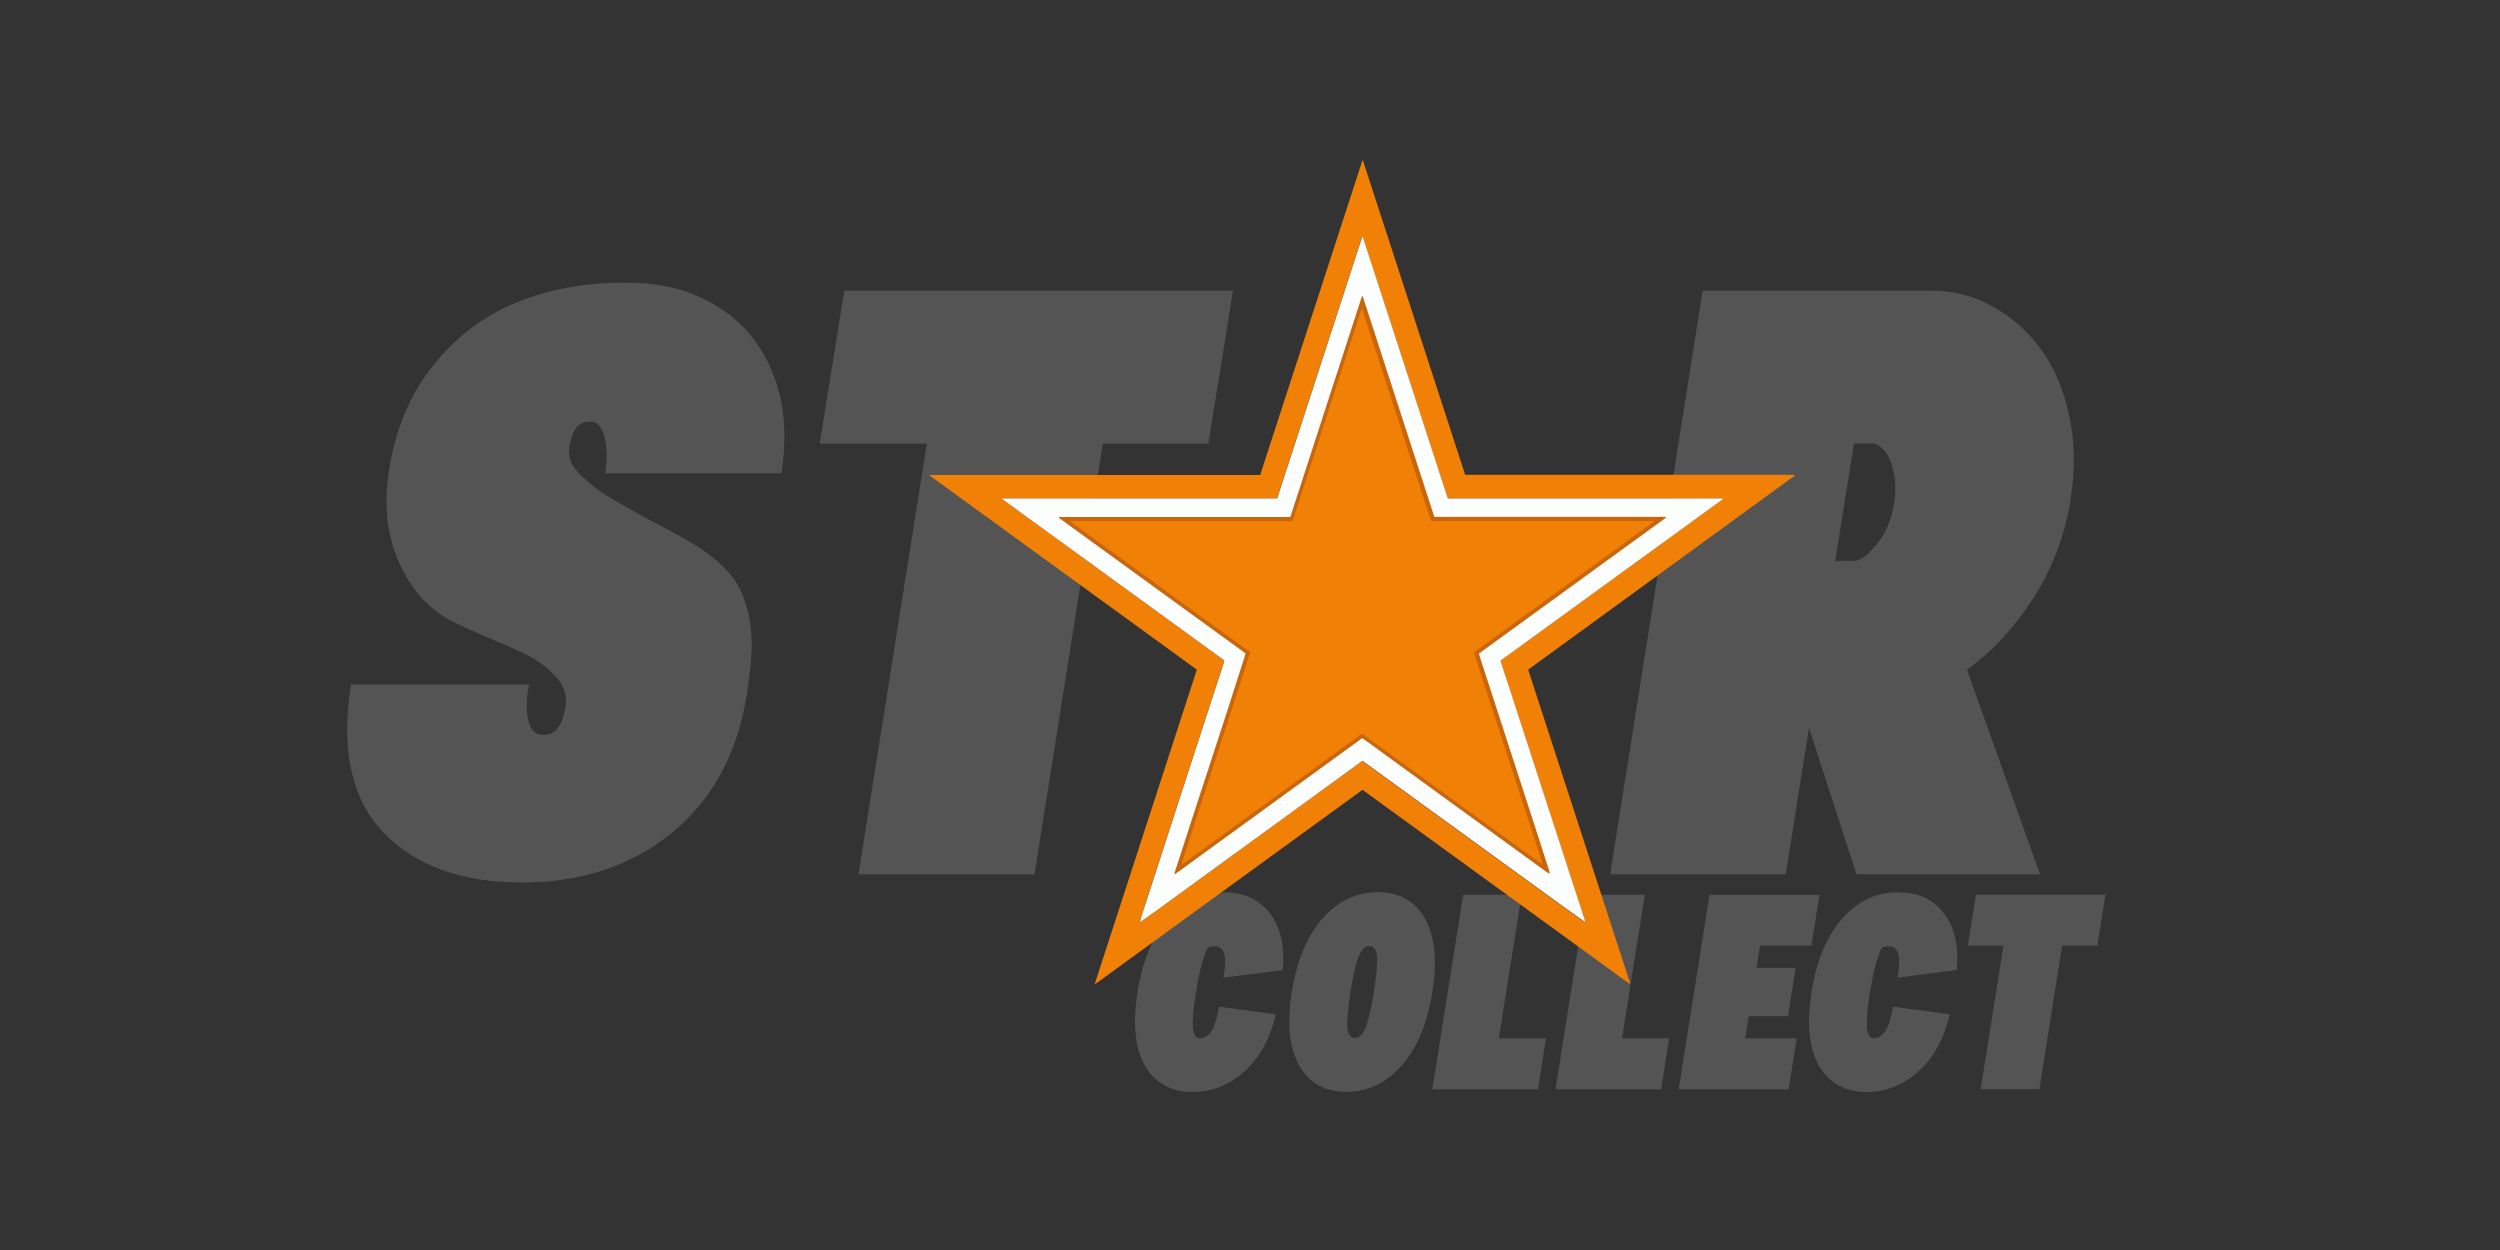 <?xml version="1.0" encoding="UTF-8"?>
<svg xmlns="http://www.w3.org/2000/svg" version="1.1" viewBox="0 0 1500 750">
  <rect x="0" y="0" width="1500" height="750" fill="#333333" stroke="none"/>
  <defs>
    <style>
      .cls-1 {
        fill: #f18007;
      }

      .cls-2 {
        fill: #545454;
      }

      .cls-3 {
        fill: #c9650a;
      }

      .cls-4 {
        fill: #0c264d;
      }

      .cls-5 {
        fill: #fcfdfd;
      }
    </style>
  </defs>
  <!-- Generator: Adobe Illustrator 28.6.0, SVG Export Plug-In . SVG Version: 1.2.0 Build 709)  -->
  <g>
    <g id="Layer_1">
      <g>
        <g>
          <path class="cls-2" d="M720.2,622.8c5.6,0,9.3-6.3,11.1-18.8l34.2,4.6c-3.5,14.7-9.8,26.1-18.9,34.3-9.1,8.2-19.6,12.3-31.4,12.3s-22.2-5.2-28.2-15.7c-6-10.5-7.5-25.2-4.5-44.2,3-19,9.2-33.8,18.5-44.2,9.3-10.5,20.4-15.7,33.1-15.7s21,4.1,27.6,12.3c6.6,8.2,9.2,19.6,8,34.3l-35.6,4.6c2.3-12.6.6-18.8-5.1-18.8s-4.8,2.1-6.5,6.3c-1.7,4.2-3.3,11.3-4.9,21.3-1.6,9.8-2.2,16.8-1.9,21.1.4,4.3,1.8,6.5,4.5,6.5Z"/>
          <path class="cls-2" d="M807.8,655.1c-12.8,0-22.2-5.2-28.2-15.7-6-10.5-7.5-25.2-4.5-44.2,3-19,9.2-33.8,18.5-44.2,9.3-10.5,20.4-15.7,33.1-15.7s22.2,5.2,28.2,15.7c6,10.5,7.5,25.2,4.5,44.2-3,19-9.2,33.8-18.5,44.2-9.3,10.5-20.4,15.7-33.1,15.7ZM808.4,616.3c.4,4.3,1.8,6.5,4.5,6.5s4.8-2.1,6.5-6.3c1.7-4.2,3.3-11.3,4.9-21.3,1.6-9.8,2.2-16.8,1.9-21.1-.4-4.3-1.8-6.5-4.5-6.5s-4.8,2.1-6.5,6.3c-1.7,4.2-3.3,11.3-4.9,21.3-1.6,9.8-2.2,16.8-1.9,21.1Z"/>
          <path class="cls-2" d="M899.4,623h28.2l-4.8,30.6h-63.4l18.5-116.7h35.1l-13.7,86.1Z"/>
          <path class="cls-2" d="M973.3,623h28.2l-4.8,30.6h-63.4l18.5-116.7h35.1l-13.7,86.1Z"/>
          <path class="cls-2" d="M1086.9,567.4h-30.9l-2.1,13.3h23.5l-4.6,29h-23.5l-2.2,13.3h30.9l-4.8,30.6h-66l18.5-116.7h66l-4.9,30.6Z"/>
          <path class="cls-2" d="M1124.6,622.8c5.6,0,9.3-6.3,11.1-18.8l34.2,4.6c-3.5,14.7-9.8,26.1-18.9,34.3-9.1,8.2-19.6,12.3-31.4,12.3s-22.2-5.2-28.2-15.7c-6-10.5-7.5-25.2-4.5-44.2,3-19,9.2-33.8,18.5-44.2,9.3-10.5,20.4-15.7,33.1-15.7s21,4.1,27.6,12.3c6.6,8.2,9.2,19.6,8,34.3l-35.6,4.6c2.3-12.6.6-18.8-5.1-18.8s-4.8,2.1-6.5,6.3c-1.7,4.2-3.3,11.3-4.9,21.3-1.6,9.8-2.2,16.8-1.9,21.1.4,4.3,1.8,6.5,4.5,6.5Z"/>
          <path class="cls-2" d="M1263.3,536.8l-4.9,30.6h-21.1l-13.7,86.1h-35.2l13.7-86.1h-21.4l4.9-30.6h77.7Z"/>
        </g>
        <g>
          <path class="cls-2" d="M468.9,284h-105.8c1.3-8.3,1.2-15.6-.4-21.8-1.6-6.2-4.4-9.3-8.4-9.3s-6.5,1.3-8.5,3.8-3.4,6.5-4.3,12c-.3,2.7,0,5.3.9,7.9.9,2.6,2.8,5.2,5.5,7.9,2.8,2.7,5.4,5,7.9,7.1,2.5,2.1,6.2,4.6,11.1,7.5,4.9,2.9,8.9,5.2,11.9,6.9,3,1.7,7.5,4.1,13.5,7.3,6,3.2,10.3,5.4,12.8,6.8,6.5,3.5,12,6.8,16.4,9.8,4.4,3,8.7,6.5,12.8,10.5,4.1,4,7.2,8.2,9.4,12.6,2.2,4.4,4,9.6,5.4,15.5,1.4,5.9,2,12.6,1.9,20.1-.2,7.5-1,16-2.5,25.5-5.3,36.5-20.3,64.9-44.8,85.1-24.5,20.2-54.7,30.3-90.6,30.3s-63.9-10-83-30c-19.2-20-25.7-49.6-19.5-88.8h106.8c-1.7,8.7-1.8,15.9-.4,21.6,1.4,5.8,4.3,8.6,8.6,8.6s7.3-1.4,9.3-4.3c2-2.8,3.5-7.3,4.5-13.3,1-6.2-1-12-6-17.4-5-5.4-10.7-9.7-17-12.8-6.3-3.1-14.6-6.8-24.8-11.1-10.2-4.3-17.4-7.7-21.8-10-13.5-7.3-23.8-19.2-30.8-35.5-7-16.3-8.8-34.6-5.5-54.8,3.8-24.3,12.6-45.1,26.3-62.3,13.7-17.2,30.3-29.8,49.8-37.8,19.5-8,41.1-12,64.8-12s39.5,4.5,54.9,13.6c15.4,9.1,26.8,22.3,34,39.8,7.3,17.4,9.1,37.7,5.6,60.9Z"/>
          <path class="cls-2" d="M739.8,174.4l-14.8,91.8h-63.3l-41,258.4h-105.6l41-258.4h-64.3l14.8-91.8h233.1Z"/>
        </g>
        <path class="cls-2" d="M1242.5,299c-3.3,21.3-10.6,41-21.9,58.9-11.3,17.9-24.7,32.6-40.4,43.9l43.8,122.8h-110.1l-28.5-87.8-14,87.8h-105.3l55.5-350.2h137.3c13,0,25.2,3.1,36.6,9.4,11.4,6.3,21.1,14.8,29,25.6,7.9,10.8,13.6,24.1,17,39.8,3.4,15.7,3.7,32.3.9,49.8ZM1112.4,266.2l-11.3,70.3h11.5c3.5,0,8-3.3,13.4-9.9,5.4-6.6,9-15,10.6-25.4,1-7,.8-13.3-.6-19-1.4-5.7-3.3-9.8-5.8-12.3-2.4-2.5-4.6-3.8-6.6-3.8h-11.3Z"/>
        <g>
          <path class="cls-5" d="M684.2,553.1c-.2,0-.3,0-.5,0,0-.1.2-.2.3-.3,0,0,.1.1.2.2Z"/>
          <path class="cls-5" d="M950.9,552.8c0,.2,0,.4,0,.6-.2,0-.3-.1-.5-.2.1-.1.3-.2.4-.3Z"/>
          <path class="cls-1" d="M878.9,284.9h197.8c0,.2.1.2.1.3,0,0,0,.2,0,.2-53.2,38.8-106.5,77.5-159.9,116.4,20.4,62.7,40.8,125.5,61.2,188.2-.1.1-.3.2-.4.3-53.4-38.8-106.7-77.5-160.2-116.4-53.5,38.8-106.9,77.7-160.3,116.5-.1,0-.2-.2-.3-.2,20.4-62.8,40.8-125.5,61.2-188.4-53.5-38.8-106.8-77.6-160.2-116.4,0-.1,0-.3.1-.4h198.1c20.5-63,40.9-125.8,61.3-188.6.1,0,.3,0,.4,0,20.4,62.8,40.8,125.6,61.3,188.5ZM950.5,553.1l.5.2v-.6c-.3-.7-.5-1.5-.7-2.2-3.2-9.7-6.3-19.5-9.5-29.2-12.2-37.4-24.3-74.8-36.5-112.3-1.4-4.2-2.7-8.3-4.1-12.6,44.5-32.3,88.9-64.6,133.4-96.9,0-.1-.1-.3-.2-.4h-164.8c-17-52.4-34-104.7-51.2-157.5-17.2,52.8-34.2,105.1-51.2,157.5h-164.8c0,.1,0,.3-.1.4,44.4,32.2,88.8,64.5,133.2,96.8-.3,1-.5,1.9-.8,2.8-6.7,20.6-13.4,41.2-20.1,61.8-8.8,27.2-17.7,54.5-26.5,81.7-1.1,3.4-2.1,6.9-3.2,10.3,0,.1-.2.2-.3.3.2,0,.3,0,.5,0,2.8-2,5.7-3.9,8.4-5.9,32.4-23.5,64.8-47,97.1-70.6,9.2-6.7,18.4-13.3,27.6-20.1.7.5,1.3.9,2,1.4,3.5,2.5,7,5.1,10.5,7.6,35.9,26.1,71.7,52.1,107.6,78.1,4.4,3.2,8.8,6.3,13.2,9.4Z"/>
          <path class="cls-1" d="M929.9,524.3c-.6-.3-1.2-.5-1.8-.9-23.7-17.2-47.3-34.3-70.9-51.5-12.6-9.2-25.2-18.3-37.8-27.5-.6-.5-1.3-.9-2.1-1.4-37.4,27.2-74.9,54.4-112.3,81.6-.1,0-.3-.2-.4-.3,14.1-44,28.8-87.9,42.8-132.1-37.4-27.2-74.9-54.4-112.2-81.5,0-.3,0-.4.1-.4,0,0,.1,0,.2,0,46.1,0,92.3,0,138.7,0,14.4-44.2,28.7-88.3,43-132.4h.4c14.3,44,28.6,88.1,43,132.4h138.8c0,.2.1.3.2.5-37.3,27.1-74.7,54.3-112.2,81.5.2.7.3,1.4.5,2,11.9,36.5,23.7,73.1,35.6,109.6,2,6.1,4,12.2,5.9,18.3.2.7.3,1.5.5,2.3h0Z"/>
          <path class="cls-4" d="M930,524.3c.1,0,.2.2.3.2,0,0-.1,0-.2.1,0-.1,0-.2-.1-.3,0,0,0,0,0,0Z"/>
          <path class="cls-3" d="M689.1,545.8c1-3.3,2-6.6,3-9.9,8.5-26.2,17-52.3,25.5-78.5,6.4-19.8,12.8-39.6,19.3-59.4.3-.8.5-1.7.8-2.7-42.7-31-85.3-62-127.9-92.9,0-.1,0-.3.1-.4h158.2c16.4-50.3,32.7-100.5,49.2-151.3,16.5,50.7,32.8,100.9,49.1,151.2h158.3c0,.1.1.3.2.4-42.7,31-85.3,62-128.1,93.1,1.3,4.1,2.6,8.1,3.9,12.1,11.7,35.9,23.4,71.9,35,107.8,3,9.4,6.1,18.7,9.1,28.1.2.7.4,1.4.6,2.2-.1.1-.2.2-.4.3-4.2-3-8.5-6-12.6-9-34.4-25-68.9-50-103.3-75-3.3-2.4-6.7-4.9-10-7.3-.6-.4-1.2-.9-1.9-1.3-8.9,6.5-17.7,12.8-26.5,19.3-31.1,22.6-62.2,45.2-93.3,67.7-2.7,1.9-5.4,3.8-8.1,5.7,0,0-.1-.1-.2-.2ZM925.3,518.3c0,.1,0,.2.1.3,0,0,.1,0,.2-.1,0,0-.2-.2-.3-.2-.1-.7-.2-1.5-.5-2.2-1.9-5.9-3.8-11.7-5.7-17.6-11.4-35.1-22.8-70.2-34.2-105.2-.2-.6-.3-1.3-.5-1.9,36-26.1,71.8-52.2,107.7-78.3,0-.2-.1-.3-.2-.5h-133.3c-13.8-42.5-27.6-84.8-41.3-127.2h-.4c-13.8,42.4-27.5,84.7-41.3,127.2-44.5,0-88.8,0-133.1,0,0,0-.1,0-.2,0,0,0,0,.1,0,.4,35.9,26.1,71.8,52.1,107.8,78.3-13.5,42.5-27.6,84.6-41.1,126.9.1,0,.3.2.4.3,35.9-26.1,71.9-52.2,107.8-78.3.8.5,1.4.9,2,1.4,12.1,8.8,24.2,17.6,36.3,26.4,22.7,16.5,45.4,33,68.1,49.4.5.4,1.1.6,1.7.9Z"/>
          <path class="cls-5" d="M684,552.9c1-3.4,2-6.9,3.2-10.3,8.8-27.2,17.7-54.5,26.5-81.7,6.7-20.6,13.4-41.2,20.1-61.8.3-.9.5-1.8.8-2.8-44.5-32.3-88.8-64.6-133.2-96.8,0-.1,0-.3.1-.4h164.8c17-52.4,34-104.7,51.2-157.5,17.2,52.8,34.2,105.1,51.2,157.5h164.8c0,.1.1.3.2.4-44.4,32.3-88.9,64.6-133.4,96.9,1.4,4.3,2.7,8.5,4.1,12.6,12.2,37.4,24.3,74.8,36.5,112.3,3.2,9.7,6.3,19.5,9.5,29.2.2.7.4,1.5.7,2.2-.1.1-.3.2-.4.3-4.4-3.1-8.8-6.2-13.2-9.4-35.9-26-71.7-52.1-107.6-78.1-3.5-2.5-7-5.1-10.5-7.6-.6-.5-1.3-.9-2-1.4-9.3,6.7-18.5,13.4-27.6,20.1-32.4,23.5-64.7,47-97.1,70.6-2.8,2-5.6,3.9-8.4,5.9,0,0-.1-.1-.2-.2ZM929.9,524.3c0,.1,0,.2.1.3,0,0,.1,0,.2-.1-.1,0-.2-.2-.3-.2-.2-.8-.2-1.5-.5-2.3-2-6.1-4-12.2-5.9-18.3-11.9-36.5-23.7-73.1-35.6-109.6-.2-.6-.4-1.3-.5-2,37.5-27.2,74.8-54.4,112.2-81.5,0-.2-.1-.3-.2-.5h-138.8c-14.4-44.3-28.7-88.4-43-132.4h-.4c-14.3,44.2-28.7,88.2-43,132.5-46.4,0-92.5,0-138.7,0,0,0-.2,0-.2,0,0,0,0,.1-.1.4,37.4,27.1,74.8,54.3,112.2,81.5-14,44.3-28.7,88.1-42.8,132.1.1,0,.3.2.4.3,37.4-27.2,74.9-54.4,112.3-81.6.8.5,1.4,1,2.1,1.4,12.6,9.2,25.2,18.3,37.8,27.5,23.6,17.2,47.3,34.3,70.9,51.5.5.4,1.2.6,1.8.9Z"/>
        </g>
      </g>
    </g>
  </g>
</svg>